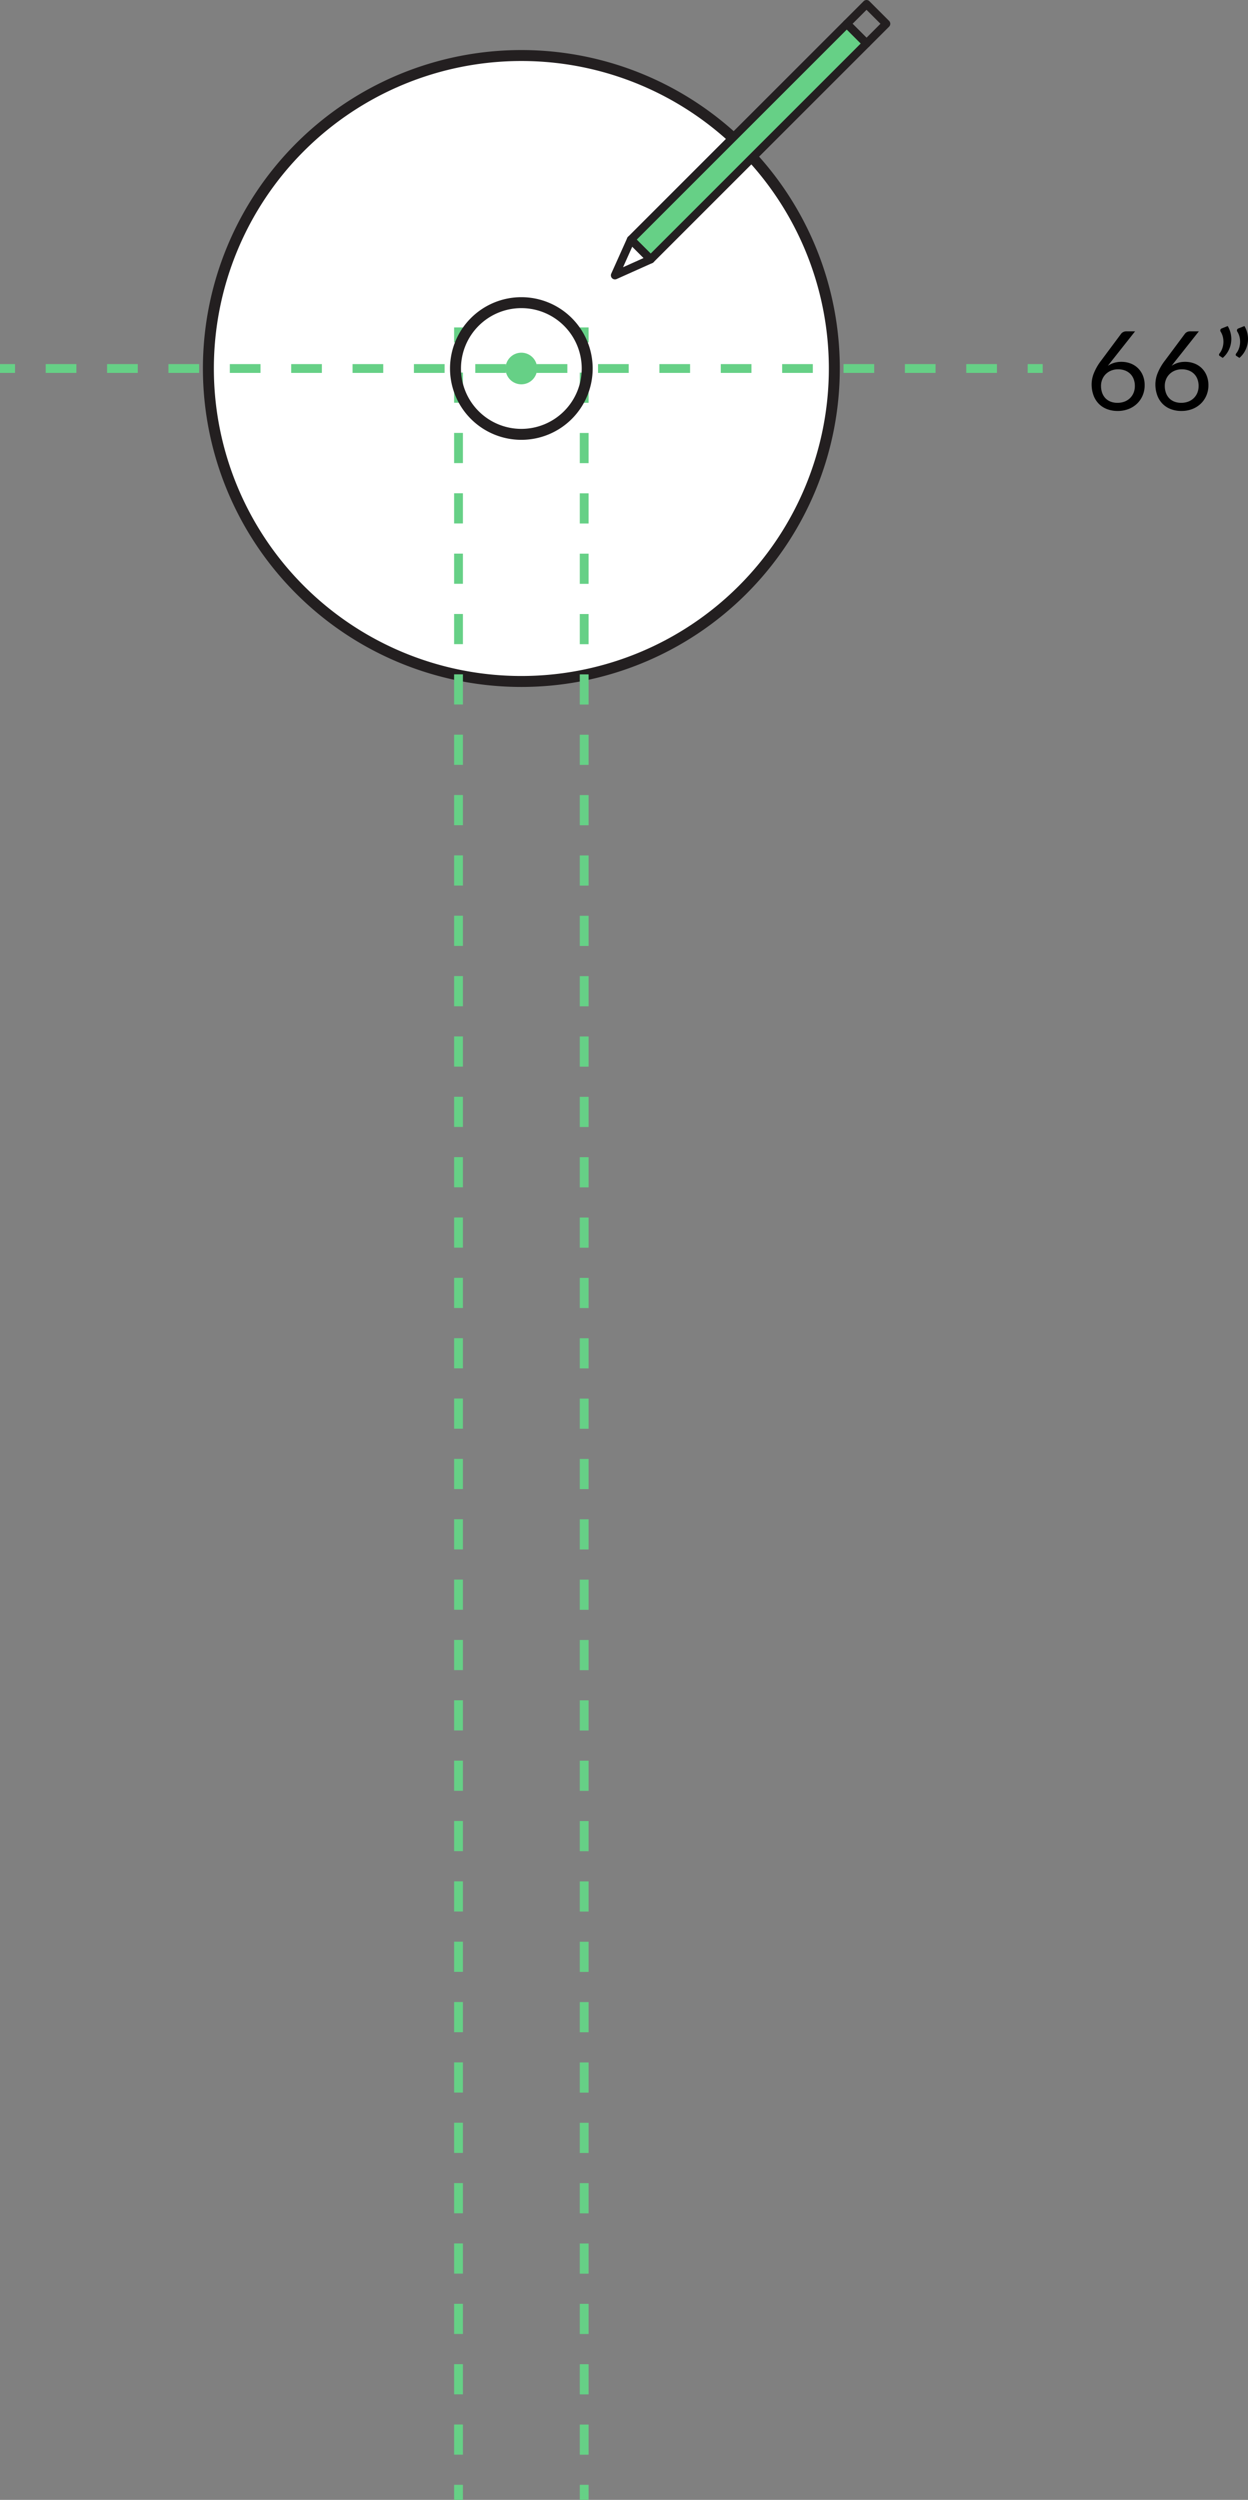 <svg viewBox="0 0 227.802 456.309" height="456.309" width="227.802" xmlns:xlink="http://www.w3.org/1999/xlink" xmlns="http://www.w3.org/2000/svg" data-sanitized-data-name="Group 866" data-name="Group 866" id="Group_866">
  <rect x="0" y="0" width="227.802" height="456.309" fill="#808080" stroke="none"/>
  <defs>
    <clipPath id="clip-path">
      <rect fill="none" height="456.309" width="227.802" data-sanitized-data-name="Rectangle 707" data-name="Rectangle 707" id="Rectangle_707"></rect>
    </clipPath>
  </defs>
  <g clip-path="url(#clip-path)" data-sanitized-data-name="Group 865" data-name="Group 865" id="Group_865">
    <path stroke-width="2" stroke-linejoin="round" stroke="#231f20" fill="#fff" d="M152.293,67.265A57.128,57.128,0,1,1,95.164,10.136,57.129,57.129,0,0,1,152.293,67.265Z" data-sanitized-data-name="Path 1846" data-name="Path 1846" id="Path_1846"></path>
    <path d="M202.927,65.866c-.128.16-.249.317-.366.467s-.229.3-.337.446a4.174,4.174,0,0,1,1.124-.542,4.508,4.508,0,0,1,1.334-.19,4.688,4.688,0,0,1,1.646.286,3.869,3.869,0,0,1,1.349.833,3.967,3.967,0,0,1,.919,1.344,4.6,4.6,0,0,1,.341,1.82,4.67,4.67,0,0,1-.362,1.847,4.493,4.493,0,0,1-1.008,1.485,4.674,4.674,0,0,1-1.554.993,5.374,5.374,0,0,1-2,.36,5.311,5.311,0,0,1-1.966-.346,4.164,4.164,0,0,1-1.5-.983,4.388,4.388,0,0,1-.954-1.545,5.839,5.839,0,0,1-.334-2.031,5.543,5.543,0,0,1,.416-2.012A9.749,9.749,0,0,1,201,65.815l3.652-4.905a1.126,1.126,0,0,1,.387-.307,1.232,1.232,0,0,1,.566-.124h1.584Zm1.043,7.665a3.574,3.574,0,0,0,1.31-.23,2.914,2.914,0,0,0,1-.644,2.823,2.823,0,0,0,.644-.973,3.257,3.257,0,0,0,.225-1.223,3.469,3.469,0,0,0-.22-1.269,2.661,2.661,0,0,0-.628-.963,2.755,2.755,0,0,0-.968-.608,3.505,3.505,0,0,0-1.234-.21,3.307,3.307,0,0,0-1.3.246,2.989,2.989,0,0,0-.988.662,2.86,2.86,0,0,0-.622.963,3.072,3.072,0,0,0-.216,1.138,3.783,3.783,0,0,0,.2,1.264,2.773,2.773,0,0,0,.586.985,2.656,2.656,0,0,0,.944.637,3.363,3.363,0,0,0,1.269.225" data-sanitized-data-name="Path 1842" data-name="Path 1842" id="Path_1842"></path>
    <path d="M214.565,65.866c-.128.16-.249.317-.366.467s-.229.3-.337.446a4.174,4.174,0,0,1,1.124-.542,4.508,4.508,0,0,1,1.334-.19,4.688,4.688,0,0,1,1.646.286,3.869,3.869,0,0,1,1.349.833,3.967,3.967,0,0,1,.919,1.344,4.6,4.6,0,0,1,.341,1.82,4.67,4.67,0,0,1-.362,1.847,4.493,4.493,0,0,1-1.008,1.485,4.674,4.674,0,0,1-1.554.993,5.374,5.374,0,0,1-2,.36,5.311,5.311,0,0,1-1.966-.346,4.164,4.164,0,0,1-1.5-.983,4.388,4.388,0,0,1-.954-1.545,5.839,5.839,0,0,1-.334-2.031,5.543,5.543,0,0,1,.416-2.012,9.749,9.749,0,0,1,1.329-2.283l3.652-4.905a1.126,1.126,0,0,1,.387-.307,1.232,1.232,0,0,1,.566-.124h1.584Zm1.043,7.665a3.574,3.574,0,0,0,1.31-.23,2.914,2.914,0,0,0,1-.644,2.823,2.823,0,0,0,.644-.973,3.257,3.257,0,0,0,.225-1.223,3.469,3.469,0,0,0-.22-1.269,2.672,2.672,0,0,0-.627-.963,2.769,2.769,0,0,0-.969-.608,3.505,3.505,0,0,0-1.234-.21,3.307,3.307,0,0,0-1.3.246,2.989,2.989,0,0,0-.988.662,2.876,2.876,0,0,0-.622.963,3.072,3.072,0,0,0-.216,1.138,3.783,3.783,0,0,0,.2,1.264,2.773,2.773,0,0,0,.586.985,2.656,2.656,0,0,0,.944.637,3.363,3.363,0,0,0,1.269.225" data-sanitized-data-name="Path 1843" data-name="Path 1843" id="Path_1843"></path>
    <path d="M224.1,59.515a4.632,4.632,0,0,1,.571,1.5,4.56,4.56,0,0,1,.031,1.566,4.625,4.625,0,0,1-.5,1.484,4.423,4.423,0,0,1-1.012,1.264l-.542-.351a.237.237,0,0,1-.136-.235.408.408,0,0,1,.1-.235,3.076,3.076,0,0,0,.446-.779,3.548,3.548,0,0,0,.24-.983,3.685,3.685,0,0,0-.049-1.088,3.291,3.291,0,0,0-.416-1.084.434.434,0,0,1-.075-.376.4.4,0,0,1,.245-.246Zm3.05,0a4.634,4.634,0,0,1,.572,1.5,4.559,4.559,0,0,1,.029,1.566,4.644,4.644,0,0,1-.5,1.484,4.443,4.443,0,0,1-1.013,1.264l-.542-.351a.235.235,0,0,1-.135-.235.407.407,0,0,1,.094-.235,3.05,3.05,0,0,0,.448-.779,3.621,3.621,0,0,0,.24-.983,3.756,3.756,0,0,0-.051-1.088,3.311,3.311,0,0,0-.415-1.084.442.442,0,0,1-.076-.376.407.407,0,0,1,.246-.246Z" data-sanitized-data-name="Path 1844" data-name="Path 1844" id="Path_1844"></path>
    <line stroke-width="1.609" stroke-miterlimit="10" stroke="#66d086" fill="none" transform="translate(0 67.265)" x2="2.743" data-sanitized-data-name="Line 363" data-name="Line 363" id="Line_363"></line>
    <line stroke-dasharray="5.601 5.601" stroke-width="1.609" stroke-miterlimit="10" stroke="#66d086" fill="none" transform="translate(8.344 67.265)" x2="176.441" data-sanitized-data-name="Line 364" data-name="Line 364" id="Line_364"></line>
    <line stroke-width="1.609" stroke-miterlimit="10" stroke="#66d086" fill="none" transform="translate(187.585 67.265)" x2="2.743" data-sanitized-data-name="Line 365" data-name="Line 365" id="Line_365"></line>
    <line stroke-width="1.609" stroke-miterlimit="10" stroke="#66d086" fill="none" transform="translate(83.694 453.566)" y1="2.743" data-sanitized-data-name="Line 366" data-name="Line 366" id="Line_366"></line>
    <line stroke-dasharray="5.508 5.508" stroke-width="1.609" stroke-miterlimit="10" stroke="#66d086" fill="none" transform="translate(83.694 65.263)" y1="382.796" data-sanitized-data-name="Line 367" data-name="Line 367" id="Line_367"></line>
    <line stroke-width="1.609" stroke-miterlimit="10" stroke="#66d086" fill="none" transform="translate(83.694 59.766)" y1="2.743" data-sanitized-data-name="Line 368" data-name="Line 368" id="Line_368"></line>
    <line stroke-width="1.609" stroke-miterlimit="10" stroke="#66d086" fill="none" transform="translate(106.635 59.766)" y2="2.743" data-sanitized-data-name="Line 369" data-name="Line 369" id="Line_369"></line>
    <line stroke-dasharray="5.508 5.508" stroke-width="1.609" stroke-miterlimit="10" stroke="#66d086" fill="none" transform="translate(106.635 68.017)" y2="382.796" data-sanitized-data-name="Line 370" data-name="Line 370" id="Line_370"></line>
    <line stroke-width="1.609" stroke-miterlimit="10" stroke="#66d086" fill="none" transform="translate(106.635 453.566)" y2="2.743" data-sanitized-data-name="Line 371" data-name="Line 371" id="Line_371"></line>
    <path fill="#66d086" d="M98.05,67.265a2.886,2.886,0,1,1-2.886-2.886,2.886,2.886,0,0,1,2.886,2.886" data-sanitized-data-name="Path 1845" data-name="Path 1845" id="Path_1845"></path>
    <path stroke-width="2" stroke-linejoin="round" stroke="#231f20" fill="none" d="M107.184,67.265a12.02,12.02,0,1,1-12.02-12.02A12.02,12.02,0,0,1,107.184,67.265Z" data-sanitized-data-name="Path 1847" data-name="Path 1847" id="Path_1847"></path>
    <rect fill="#66d086" transform="translate(115.172 43.739) rotate(-45)" height="5.086" width="55.719" data-sanitized-data-name="Rectangle 704" data-name="Rectangle 704" id="Rectangle_704"></rect>
    <rect stroke-width="1.488" stroke-linejoin="round" stroke="#231f20" fill="none" transform="translate(115.172 43.739) rotate(-45)" height="5.086" width="55.719" data-sanitized-data-name="Rectangle 705" data-name="Rectangle 705" id="Rectangle_705"></rect>
    <rect stroke-width="1.488" stroke-linejoin="round" stroke="#231f20" fill="none" transform="translate(154.572 4.34) rotate(-45)" height="5.086" width="5.086" data-sanitized-data-name="Rectangle 706" data-name="Rectangle 706" id="Rectangle_706"></rect>
    <path stroke-width="1.488" stroke-linejoin="round" stroke="#231f20" fill="none" d="M115.172,43.739l-2.922,6.518,6.518-2.922Z" data-sanitized-data-name="Path 1848" data-name="Path 1848" id="Path_1848"></path>
  </g>
</svg>
